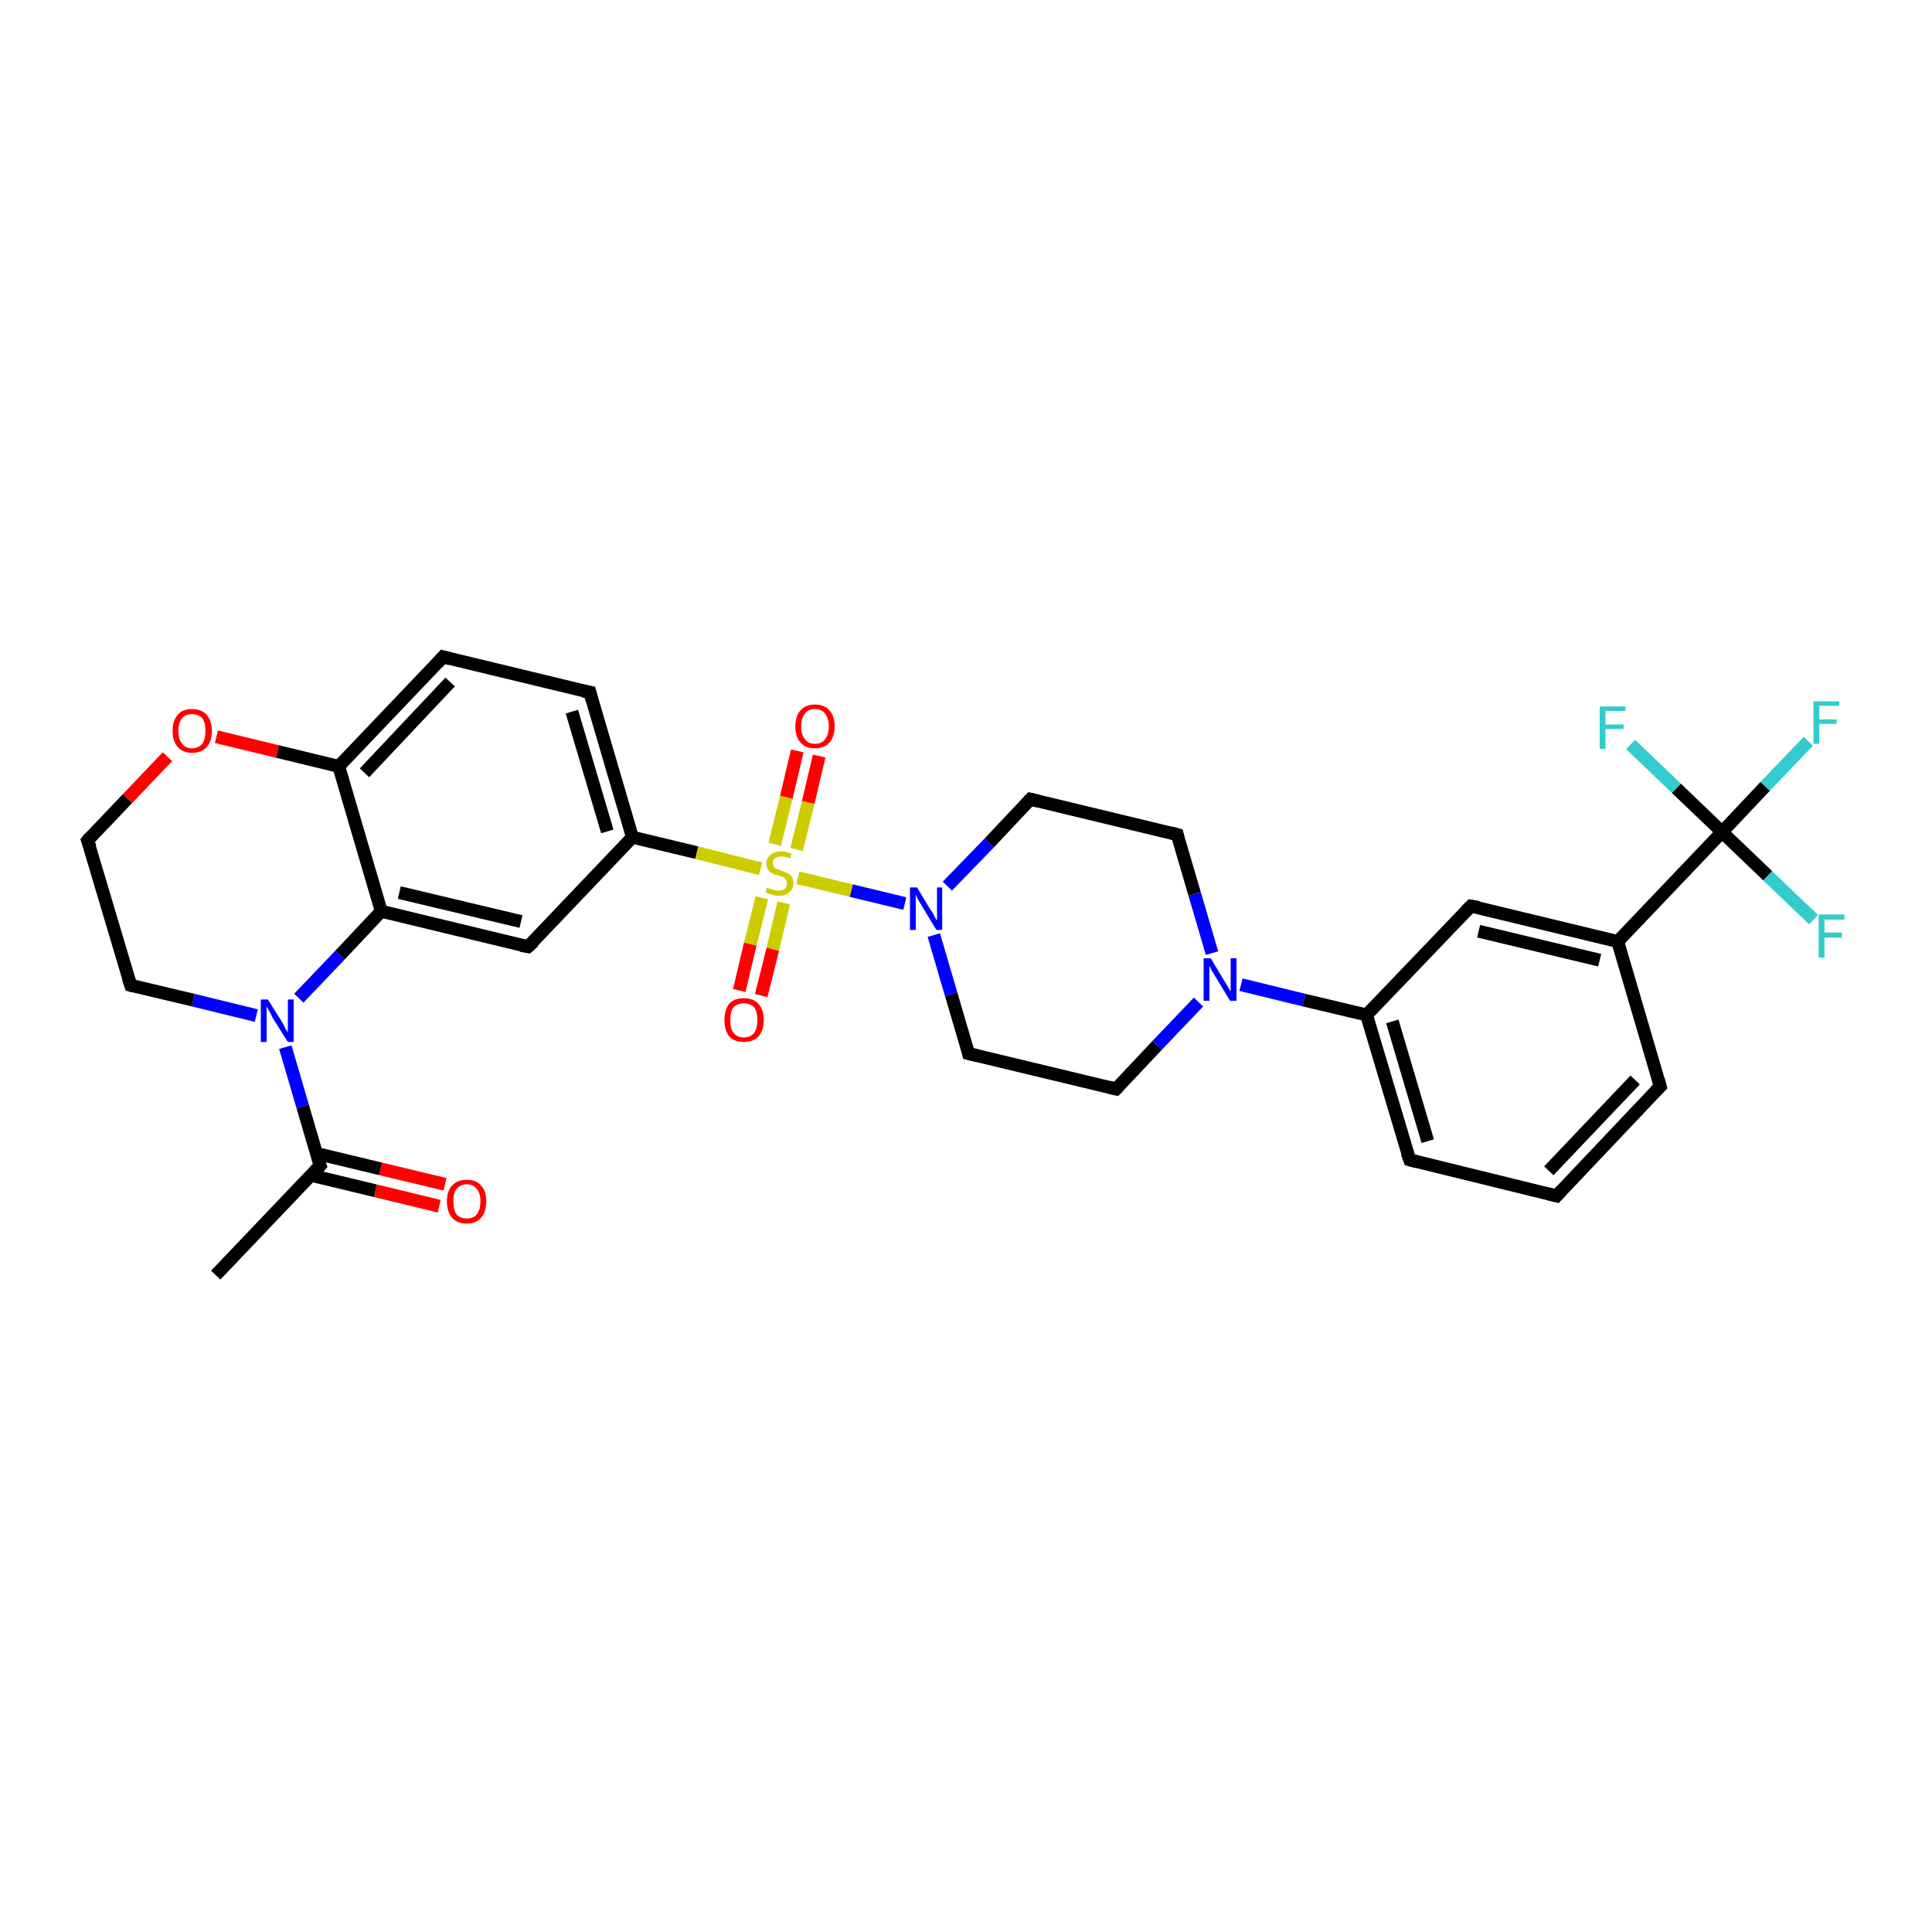 <?xml version='1.0' encoding='iso-8859-1'?>
<svg version='1.1' baseProfile='full'
              xmlns='http://www.w3.org/2000/svg'
                      xmlns:rdkit='http://www.rdkit.org/xml'
                      xmlns:xlink='http://www.w3.org/1999/xlink'
                  xml:space='preserve'
width='300px' height='300px' viewBox='0 0 300 300'>
<!-- END OF HEADER -->
<rect style='opacity:1.0;fill:#FFFFFF;stroke:none' width='300.0' height='300.0' x='0.0' y='0.0'> </rect>
<path class='bond-0 atom-0 atom-1' d='M 33.5,198.0 L 49.7,181.0' style='fill:none;fill-rule:evenodd;stroke:#000000;stroke-width:2.0px;stroke-linecap:butt;stroke-linejoin:miter;stroke-opacity:1' />
<path class='bond-1 atom-1 atom-2' d='M 48.3,182.5 L 58.3,184.9' style='fill:none;fill-rule:evenodd;stroke:#000000;stroke-width:2.0px;stroke-linecap:butt;stroke-linejoin:miter;stroke-opacity:1' />
<path class='bond-1 atom-1 atom-2' d='M 58.3,184.9 L 68.2,187.3' style='fill:none;fill-rule:evenodd;stroke:#FF0000;stroke-width:2.0px;stroke-linecap:butt;stroke-linejoin:miter;stroke-opacity:1' />
<path class='bond-1 atom-1 atom-2' d='M 49.1,179.1 L 59.1,181.5' style='fill:none;fill-rule:evenodd;stroke:#000000;stroke-width:2.0px;stroke-linecap:butt;stroke-linejoin:miter;stroke-opacity:1' />
<path class='bond-1 atom-1 atom-2' d='M 59.1,181.5 L 69.1,183.9' style='fill:none;fill-rule:evenodd;stroke:#FF0000;stroke-width:2.0px;stroke-linecap:butt;stroke-linejoin:miter;stroke-opacity:1' />
<path class='bond-2 atom-1 atom-3' d='M 49.7,181.0 L 47.0,171.8' style='fill:none;fill-rule:evenodd;stroke:#000000;stroke-width:2.0px;stroke-linecap:butt;stroke-linejoin:miter;stroke-opacity:1' />
<path class='bond-2 atom-1 atom-3' d='M 47.0,171.8 L 44.3,162.6' style='fill:none;fill-rule:evenodd;stroke:#0000FF;stroke-width:2.0px;stroke-linecap:butt;stroke-linejoin:miter;stroke-opacity:1' />
<path class='bond-3 atom-3 atom-4' d='M 39.8,157.7 L 30.0,155.3' style='fill:none;fill-rule:evenodd;stroke:#0000FF;stroke-width:2.0px;stroke-linecap:butt;stroke-linejoin:miter;stroke-opacity:1' />
<path class='bond-3 atom-3 atom-4' d='M 30.0,155.3 L 20.3,153.0' style='fill:none;fill-rule:evenodd;stroke:#000000;stroke-width:2.0px;stroke-linecap:butt;stroke-linejoin:miter;stroke-opacity:1' />
<path class='bond-4 atom-4 atom-5' d='M 20.3,153.0 L 13.6,130.5' style='fill:none;fill-rule:evenodd;stroke:#000000;stroke-width:2.0px;stroke-linecap:butt;stroke-linejoin:miter;stroke-opacity:1' />
<path class='bond-5 atom-5 atom-6' d='M 13.6,130.5 L 19.8,124.0' style='fill:none;fill-rule:evenodd;stroke:#000000;stroke-width:2.0px;stroke-linecap:butt;stroke-linejoin:miter;stroke-opacity:1' />
<path class='bond-5 atom-5 atom-6' d='M 19.8,124.0 L 26.0,117.5' style='fill:none;fill-rule:evenodd;stroke:#FF0000;stroke-width:2.0px;stroke-linecap:butt;stroke-linejoin:miter;stroke-opacity:1' />
<path class='bond-6 atom-6 atom-7' d='M 33.6,114.4 L 43.1,116.7' style='fill:none;fill-rule:evenodd;stroke:#FF0000;stroke-width:2.0px;stroke-linecap:butt;stroke-linejoin:miter;stroke-opacity:1' />
<path class='bond-6 atom-6 atom-7' d='M 43.1,116.7 L 52.6,119.0' style='fill:none;fill-rule:evenodd;stroke:#000000;stroke-width:2.0px;stroke-linecap:butt;stroke-linejoin:miter;stroke-opacity:1' />
<path class='bond-7 atom-7 atom-8' d='M 52.6,119.0 L 68.8,102.0' style='fill:none;fill-rule:evenodd;stroke:#000000;stroke-width:2.0px;stroke-linecap:butt;stroke-linejoin:miter;stroke-opacity:1' />
<path class='bond-7 atom-7 atom-8' d='M 56.6,120.0 L 69.9,105.9' style='fill:none;fill-rule:evenodd;stroke:#000000;stroke-width:2.0px;stroke-linecap:butt;stroke-linejoin:miter;stroke-opacity:1' />
<path class='bond-8 atom-8 atom-9' d='M 68.8,102.0 L 91.6,107.5' style='fill:none;fill-rule:evenodd;stroke:#000000;stroke-width:2.0px;stroke-linecap:butt;stroke-linejoin:miter;stroke-opacity:1' />
<path class='bond-9 atom-9 atom-10' d='M 91.6,107.5 L 98.2,130.0' style='fill:none;fill-rule:evenodd;stroke:#000000;stroke-width:2.0px;stroke-linecap:butt;stroke-linejoin:miter;stroke-opacity:1' />
<path class='bond-9 atom-9 atom-10' d='M 88.8,110.5 L 94.3,129.1' style='fill:none;fill-rule:evenodd;stroke:#000000;stroke-width:2.0px;stroke-linecap:butt;stroke-linejoin:miter;stroke-opacity:1' />
<path class='bond-10 atom-10 atom-11' d='M 98.2,130.0 L 108.2,132.4' style='fill:none;fill-rule:evenodd;stroke:#000000;stroke-width:2.0px;stroke-linecap:butt;stroke-linejoin:miter;stroke-opacity:1' />
<path class='bond-10 atom-10 atom-11' d='M 108.2,132.4 L 118.1,134.9' style='fill:none;fill-rule:evenodd;stroke:#CCCC00;stroke-width:2.0px;stroke-linecap:butt;stroke-linejoin:miter;stroke-opacity:1' />
<path class='bond-11 atom-11 atom-12' d='M 118.3,139.4 L 116.5,146.6' style='fill:none;fill-rule:evenodd;stroke:#CCCC00;stroke-width:2.0px;stroke-linecap:butt;stroke-linejoin:miter;stroke-opacity:1' />
<path class='bond-11 atom-11 atom-12' d='M 116.5,146.6 L 114.8,153.8' style='fill:none;fill-rule:evenodd;stroke:#FF0000;stroke-width:2.0px;stroke-linecap:butt;stroke-linejoin:miter;stroke-opacity:1' />
<path class='bond-11 atom-11 atom-12' d='M 121.7,140.2 L 120.0,147.4' style='fill:none;fill-rule:evenodd;stroke:#CCCC00;stroke-width:2.0px;stroke-linecap:butt;stroke-linejoin:miter;stroke-opacity:1' />
<path class='bond-11 atom-11 atom-12' d='M 120.0,147.4 L 118.2,154.6' style='fill:none;fill-rule:evenodd;stroke:#FF0000;stroke-width:2.0px;stroke-linecap:butt;stroke-linejoin:miter;stroke-opacity:1' />
<path class='bond-12 atom-11 atom-13' d='M 123.7,131.9 L 125.5,124.6' style='fill:none;fill-rule:evenodd;stroke:#CCCC00;stroke-width:2.0px;stroke-linecap:butt;stroke-linejoin:miter;stroke-opacity:1' />
<path class='bond-12 atom-11 atom-13' d='M 125.5,124.6 L 127.2,117.4' style='fill:none;fill-rule:evenodd;stroke:#FF0000;stroke-width:2.0px;stroke-linecap:butt;stroke-linejoin:miter;stroke-opacity:1' />
<path class='bond-12 atom-11 atom-13' d='M 120.3,131.1 L 122.1,123.8' style='fill:none;fill-rule:evenodd;stroke:#CCCC00;stroke-width:2.0px;stroke-linecap:butt;stroke-linejoin:miter;stroke-opacity:1' />
<path class='bond-12 atom-11 atom-13' d='M 122.1,123.8 L 123.8,116.6' style='fill:none;fill-rule:evenodd;stroke:#FF0000;stroke-width:2.0px;stroke-linecap:butt;stroke-linejoin:miter;stroke-opacity:1' />
<path class='bond-13 atom-11 atom-14' d='M 123.9,136.3 L 132.2,138.3' style='fill:none;fill-rule:evenodd;stroke:#CCCC00;stroke-width:2.0px;stroke-linecap:butt;stroke-linejoin:miter;stroke-opacity:1' />
<path class='bond-13 atom-11 atom-14' d='M 132.2,138.3 L 140.5,140.3' style='fill:none;fill-rule:evenodd;stroke:#0000FF;stroke-width:2.0px;stroke-linecap:butt;stroke-linejoin:miter;stroke-opacity:1' />
<path class='bond-14 atom-14 atom-15' d='M 145.0,145.2 L 147.7,154.4' style='fill:none;fill-rule:evenodd;stroke:#0000FF;stroke-width:2.0px;stroke-linecap:butt;stroke-linejoin:miter;stroke-opacity:1' />
<path class='bond-14 atom-14 atom-15' d='M 147.7,154.4 L 150.4,163.6' style='fill:none;fill-rule:evenodd;stroke:#000000;stroke-width:2.0px;stroke-linecap:butt;stroke-linejoin:miter;stroke-opacity:1' />
<path class='bond-15 atom-15 atom-16' d='M 150.4,163.6 L 173.3,169.1' style='fill:none;fill-rule:evenodd;stroke:#000000;stroke-width:2.0px;stroke-linecap:butt;stroke-linejoin:miter;stroke-opacity:1' />
<path class='bond-16 atom-16 atom-17' d='M 173.3,169.1 L 179.7,162.3' style='fill:none;fill-rule:evenodd;stroke:#000000;stroke-width:2.0px;stroke-linecap:butt;stroke-linejoin:miter;stroke-opacity:1' />
<path class='bond-16 atom-16 atom-17' d='M 179.7,162.3 L 186.1,155.6' style='fill:none;fill-rule:evenodd;stroke:#0000FF;stroke-width:2.0px;stroke-linecap:butt;stroke-linejoin:miter;stroke-opacity:1' />
<path class='bond-17 atom-17 atom-18' d='M 192.7,152.9 L 202.5,155.3' style='fill:none;fill-rule:evenodd;stroke:#0000FF;stroke-width:2.0px;stroke-linecap:butt;stroke-linejoin:miter;stroke-opacity:1' />
<path class='bond-17 atom-17 atom-18' d='M 202.5,155.3 L 212.2,157.6' style='fill:none;fill-rule:evenodd;stroke:#000000;stroke-width:2.0px;stroke-linecap:butt;stroke-linejoin:miter;stroke-opacity:1' />
<path class='bond-18 atom-18 atom-19' d='M 212.2,157.6 L 218.9,180.1' style='fill:none;fill-rule:evenodd;stroke:#000000;stroke-width:2.0px;stroke-linecap:butt;stroke-linejoin:miter;stroke-opacity:1' />
<path class='bond-18 atom-18 atom-19' d='M 216.2,158.6 L 221.7,177.2' style='fill:none;fill-rule:evenodd;stroke:#000000;stroke-width:2.0px;stroke-linecap:butt;stroke-linejoin:miter;stroke-opacity:1' />
<path class='bond-19 atom-19 atom-20' d='M 218.9,180.1 L 241.7,185.7' style='fill:none;fill-rule:evenodd;stroke:#000000;stroke-width:2.0px;stroke-linecap:butt;stroke-linejoin:miter;stroke-opacity:1' />
<path class='bond-20 atom-20 atom-21' d='M 241.7,185.7 L 257.8,168.7' style='fill:none;fill-rule:evenodd;stroke:#000000;stroke-width:2.0px;stroke-linecap:butt;stroke-linejoin:miter;stroke-opacity:1' />
<path class='bond-20 atom-20 atom-21' d='M 240.5,181.8 L 253.9,167.7' style='fill:none;fill-rule:evenodd;stroke:#000000;stroke-width:2.0px;stroke-linecap:butt;stroke-linejoin:miter;stroke-opacity:1' />
<path class='bond-21 atom-21 atom-22' d='M 257.8,168.7 L 251.2,146.2' style='fill:none;fill-rule:evenodd;stroke:#000000;stroke-width:2.0px;stroke-linecap:butt;stroke-linejoin:miter;stroke-opacity:1' />
<path class='bond-22 atom-22 atom-23' d='M 251.2,146.2 L 267.4,129.2' style='fill:none;fill-rule:evenodd;stroke:#000000;stroke-width:2.0px;stroke-linecap:butt;stroke-linejoin:miter;stroke-opacity:1' />
<path class='bond-23 atom-23 atom-24' d='M 267.4,129.2 L 274.1,122.1' style='fill:none;fill-rule:evenodd;stroke:#000000;stroke-width:2.0px;stroke-linecap:butt;stroke-linejoin:miter;stroke-opacity:1' />
<path class='bond-23 atom-23 atom-24' d='M 274.1,122.1 L 280.8,115.1' style='fill:none;fill-rule:evenodd;stroke:#33CCCC;stroke-width:2.0px;stroke-linecap:butt;stroke-linejoin:miter;stroke-opacity:1' />
<path class='bond-24 atom-23 atom-25' d='M 267.4,129.2 L 274.5,136.0' style='fill:none;fill-rule:evenodd;stroke:#000000;stroke-width:2.0px;stroke-linecap:butt;stroke-linejoin:miter;stroke-opacity:1' />
<path class='bond-24 atom-23 atom-25' d='M 274.5,136.0 L 281.6,142.8' style='fill:none;fill-rule:evenodd;stroke:#33CCCC;stroke-width:2.0px;stroke-linecap:butt;stroke-linejoin:miter;stroke-opacity:1' />
<path class='bond-25 atom-23 atom-26' d='M 267.4,129.2 L 260.3,122.4' style='fill:none;fill-rule:evenodd;stroke:#000000;stroke-width:2.0px;stroke-linecap:butt;stroke-linejoin:miter;stroke-opacity:1' />
<path class='bond-25 atom-23 atom-26' d='M 260.3,122.4 L 253.2,115.6' style='fill:none;fill-rule:evenodd;stroke:#33CCCC;stroke-width:2.0px;stroke-linecap:butt;stroke-linejoin:miter;stroke-opacity:1' />
<path class='bond-26 atom-22 atom-27' d='M 251.2,146.2 L 228.4,140.7' style='fill:none;fill-rule:evenodd;stroke:#000000;stroke-width:2.0px;stroke-linecap:butt;stroke-linejoin:miter;stroke-opacity:1' />
<path class='bond-26 atom-22 atom-27' d='M 248.4,149.1 L 229.6,144.6' style='fill:none;fill-rule:evenodd;stroke:#000000;stroke-width:2.0px;stroke-linecap:butt;stroke-linejoin:miter;stroke-opacity:1' />
<path class='bond-27 atom-17 atom-28' d='M 188.2,148.0 L 185.5,138.8' style='fill:none;fill-rule:evenodd;stroke:#0000FF;stroke-width:2.0px;stroke-linecap:butt;stroke-linejoin:miter;stroke-opacity:1' />
<path class='bond-27 atom-17 atom-28' d='M 185.5,138.8 L 182.8,129.6' style='fill:none;fill-rule:evenodd;stroke:#000000;stroke-width:2.0px;stroke-linecap:butt;stroke-linejoin:miter;stroke-opacity:1' />
<path class='bond-28 atom-28 atom-29' d='M 182.8,129.6 L 160.0,124.1' style='fill:none;fill-rule:evenodd;stroke:#000000;stroke-width:2.0px;stroke-linecap:butt;stroke-linejoin:miter;stroke-opacity:1' />
<path class='bond-29 atom-10 atom-30' d='M 98.2,130.0 L 82.0,147.0' style='fill:none;fill-rule:evenodd;stroke:#000000;stroke-width:2.0px;stroke-linecap:butt;stroke-linejoin:miter;stroke-opacity:1' />
<path class='bond-30 atom-30 atom-31' d='M 82.0,147.0 L 59.2,141.5' style='fill:none;fill-rule:evenodd;stroke:#000000;stroke-width:2.0px;stroke-linecap:butt;stroke-linejoin:miter;stroke-opacity:1' />
<path class='bond-30 atom-30 atom-31' d='M 80.9,143.1 L 62.0,138.6' style='fill:none;fill-rule:evenodd;stroke:#000000;stroke-width:2.0px;stroke-linecap:butt;stroke-linejoin:miter;stroke-opacity:1' />
<path class='bond-31 atom-31 atom-3' d='M 59.2,141.5 L 52.8,148.3' style='fill:none;fill-rule:evenodd;stroke:#000000;stroke-width:2.0px;stroke-linecap:butt;stroke-linejoin:miter;stroke-opacity:1' />
<path class='bond-31 atom-31 atom-3' d='M 52.8,148.3 L 46.4,155.0' style='fill:none;fill-rule:evenodd;stroke:#0000FF;stroke-width:2.0px;stroke-linecap:butt;stroke-linejoin:miter;stroke-opacity:1' />
<path class='bond-32 atom-31 atom-7' d='M 59.2,141.5 L 52.6,119.0' style='fill:none;fill-rule:evenodd;stroke:#000000;stroke-width:2.0px;stroke-linecap:butt;stroke-linejoin:miter;stroke-opacity:1' />
<path class='bond-33 atom-29 atom-14' d='M 160.0,124.1 L 153.6,130.9' style='fill:none;fill-rule:evenodd;stroke:#000000;stroke-width:2.0px;stroke-linecap:butt;stroke-linejoin:miter;stroke-opacity:1' />
<path class='bond-33 atom-29 atom-14' d='M 153.6,130.9 L 147.1,137.6' style='fill:none;fill-rule:evenodd;stroke:#0000FF;stroke-width:2.0px;stroke-linecap:butt;stroke-linejoin:miter;stroke-opacity:1' />
<path class='bond-34 atom-27 atom-18' d='M 228.4,140.7 L 212.2,157.6' style='fill:none;fill-rule:evenodd;stroke:#000000;stroke-width:2.0px;stroke-linecap:butt;stroke-linejoin:miter;stroke-opacity:1' />
<path d='M 48.9,181.9 L 49.7,181.0 L 49.5,180.5' style='fill:none;stroke:#000000;stroke-width:2.0px;stroke-linecap:butt;stroke-linejoin:miter;stroke-opacity:1;' />
<path d='M 20.7,153.1 L 20.3,153.0 L 19.9,151.8' style='fill:none;stroke:#000000;stroke-width:2.0px;stroke-linecap:butt;stroke-linejoin:miter;stroke-opacity:1;' />
<path d='M 14.0,131.6 L 13.6,130.5 L 13.9,130.1' style='fill:none;stroke:#000000;stroke-width:2.0px;stroke-linecap:butt;stroke-linejoin:miter;stroke-opacity:1;' />
<path d='M 68.0,102.9 L 68.8,102.0 L 69.9,102.3' style='fill:none;stroke:#000000;stroke-width:2.0px;stroke-linecap:butt;stroke-linejoin:miter;stroke-opacity:1;' />
<path d='M 90.5,107.3 L 91.6,107.5 L 91.9,108.7' style='fill:none;stroke:#000000;stroke-width:2.0px;stroke-linecap:butt;stroke-linejoin:miter;stroke-opacity:1;' />
<path d='M 150.3,163.1 L 150.4,163.6 L 151.6,163.9' style='fill:none;stroke:#000000;stroke-width:2.0px;stroke-linecap:butt;stroke-linejoin:miter;stroke-opacity:1;' />
<path d='M 172.1,168.8 L 173.3,169.1 L 173.6,168.8' style='fill:none;stroke:#000000;stroke-width:2.0px;stroke-linecap:butt;stroke-linejoin:miter;stroke-opacity:1;' />
<path d='M 218.5,179.0 L 218.9,180.1 L 220.0,180.4' style='fill:none;stroke:#000000;stroke-width:2.0px;stroke-linecap:butt;stroke-linejoin:miter;stroke-opacity:1;' />
<path d='M 240.5,185.4 L 241.7,185.7 L 242.5,184.8' style='fill:none;stroke:#000000;stroke-width:2.0px;stroke-linecap:butt;stroke-linejoin:miter;stroke-opacity:1;' />
<path d='M 257.0,169.5 L 257.8,168.7 L 257.5,167.6' style='fill:none;stroke:#000000;stroke-width:2.0px;stroke-linecap:butt;stroke-linejoin:miter;stroke-opacity:1;' />
<path d='M 229.6,140.9 L 228.4,140.7 L 227.6,141.5' style='fill:none;stroke:#000000;stroke-width:2.0px;stroke-linecap:butt;stroke-linejoin:miter;stroke-opacity:1;' />
<path d='M 182.9,130.1 L 182.8,129.6 L 181.7,129.3' style='fill:none;stroke:#000000;stroke-width:2.0px;stroke-linecap:butt;stroke-linejoin:miter;stroke-opacity:1;' />
<path d='M 161.2,124.4 L 160.0,124.1 L 159.7,124.4' style='fill:none;stroke:#000000;stroke-width:2.0px;stroke-linecap:butt;stroke-linejoin:miter;stroke-opacity:1;' />
<path d='M 82.9,146.2 L 82.0,147.0 L 80.9,146.8' style='fill:none;stroke:#000000;stroke-width:2.0px;stroke-linecap:butt;stroke-linejoin:miter;stroke-opacity:1;' />
<path class='atom-2' d='M 69.4 186.5
Q 69.4 184.9, 70.2 184.1
Q 71.0 183.2, 72.5 183.2
Q 74.0 183.2, 74.7 184.1
Q 75.5 184.9, 75.5 186.5
Q 75.5 188.2, 74.7 189.1
Q 73.9 190.0, 72.5 190.0
Q 71.0 190.0, 70.2 189.1
Q 69.4 188.2, 69.4 186.5
M 72.5 189.2
Q 73.5 189.2, 74.0 188.6
Q 74.6 187.9, 74.6 186.5
Q 74.6 185.2, 74.0 184.6
Q 73.5 183.9, 72.5 183.9
Q 71.5 183.9, 70.9 184.6
Q 70.4 185.2, 70.4 186.5
Q 70.4 187.9, 70.9 188.6
Q 71.5 189.2, 72.5 189.2
' fill='#FF0000'/>
<path class='atom-3' d='M 41.6 155.2
L 43.8 158.7
Q 44.0 159.0, 44.3 159.7
Q 44.7 160.3, 44.7 160.3
L 44.7 155.2
L 45.6 155.2
L 45.6 161.8
L 44.7 161.8
L 42.3 158.0
Q 42.1 157.5, 41.8 157.0
Q 41.5 156.5, 41.4 156.3
L 41.4 161.8
L 40.5 161.8
L 40.5 155.2
L 41.6 155.2
' fill='#0000FF'/>
<path class='atom-6' d='M 26.8 113.5
Q 26.8 111.9, 27.6 111.0
Q 28.3 110.1, 29.8 110.1
Q 31.3 110.1, 32.1 111.0
Q 32.9 111.9, 32.9 113.5
Q 32.9 115.1, 32.1 116.0
Q 31.3 116.9, 29.8 116.9
Q 28.4 116.9, 27.6 116.0
Q 26.8 115.1, 26.8 113.5
M 29.8 116.2
Q 30.8 116.2, 31.4 115.5
Q 31.9 114.8, 31.9 113.5
Q 31.9 112.2, 31.4 111.5
Q 30.8 110.9, 29.8 110.9
Q 28.8 110.9, 28.3 111.5
Q 27.7 112.2, 27.7 113.5
Q 27.7 114.8, 28.3 115.5
Q 28.8 116.2, 29.8 116.2
' fill='#FF0000'/>
<path class='atom-11' d='M 119.1 137.8
Q 119.2 137.9, 119.5 138.0
Q 119.8 138.1, 120.2 138.2
Q 120.5 138.3, 120.9 138.3
Q 121.5 138.3, 121.9 138.0
Q 122.2 137.7, 122.2 137.1
Q 122.2 136.8, 122.0 136.6
Q 121.9 136.3, 121.6 136.2
Q 121.3 136.1, 120.8 135.9
Q 120.2 135.8, 119.9 135.6
Q 119.5 135.4, 119.3 135.1
Q 119.0 134.7, 119.0 134.1
Q 119.0 133.3, 119.6 132.8
Q 120.2 132.2, 121.3 132.2
Q 122.1 132.2, 122.9 132.6
L 122.7 133.3
Q 121.9 133.0, 121.3 133.0
Q 120.7 133.0, 120.3 133.3
Q 120.0 133.5, 120.0 134.0
Q 120.0 134.4, 120.2 134.6
Q 120.3 134.8, 120.6 134.9
Q 120.9 135.0, 121.3 135.2
Q 121.9 135.4, 122.3 135.6
Q 122.6 135.7, 122.9 136.1
Q 123.2 136.5, 123.2 137.1
Q 123.2 138.1, 122.5 138.6
Q 121.9 139.1, 120.9 139.1
Q 120.3 139.1, 119.9 138.9
Q 119.4 138.8, 118.9 138.6
L 119.1 137.8
' fill='#CCCC00'/>
<path class='atom-12' d='M 112.5 158.4
Q 112.5 156.8, 113.2 155.9
Q 114.0 155.0, 115.5 155.0
Q 117.0 155.0, 117.8 155.9
Q 118.6 156.8, 118.6 158.4
Q 118.6 160.0, 117.8 160.9
Q 117.0 161.8, 115.5 161.8
Q 114.0 161.8, 113.2 160.9
Q 112.5 160.0, 112.5 158.4
M 115.5 161.1
Q 116.5 161.1, 117.1 160.4
Q 117.6 159.7, 117.6 158.4
Q 117.6 157.1, 117.1 156.4
Q 116.5 155.8, 115.5 155.8
Q 114.5 155.8, 113.9 156.4
Q 113.4 157.1, 113.4 158.4
Q 113.4 159.7, 113.9 160.4
Q 114.5 161.1, 115.5 161.1
' fill='#FF0000'/>
<path class='atom-13' d='M 123.5 112.8
Q 123.5 111.2, 124.3 110.3
Q 125.1 109.4, 126.5 109.4
Q 128.0 109.4, 128.8 110.3
Q 129.6 111.2, 129.6 112.8
Q 129.6 114.4, 128.8 115.3
Q 128.0 116.2, 126.5 116.2
Q 125.1 116.2, 124.3 115.3
Q 123.5 114.4, 123.5 112.8
M 126.5 115.5
Q 127.6 115.5, 128.1 114.8
Q 128.7 114.1, 128.7 112.8
Q 128.7 111.5, 128.1 110.8
Q 127.6 110.1, 126.5 110.1
Q 125.5 110.1, 125.0 110.8
Q 124.4 111.5, 124.4 112.8
Q 124.4 114.1, 125.0 114.8
Q 125.5 115.5, 126.5 115.5
' fill='#FF0000'/>
<path class='atom-14' d='M 142.4 137.8
L 144.5 141.3
Q 144.8 141.6, 145.1 142.3
Q 145.4 142.9, 145.5 142.9
L 145.5 137.8
L 146.3 137.8
L 146.3 144.4
L 145.4 144.4
L 143.1 140.6
Q 142.8 140.1, 142.5 139.6
Q 142.3 139.1, 142.2 138.9
L 142.2 144.4
L 141.3 144.4
L 141.3 137.8
L 142.4 137.8
' fill='#0000FF'/>
<path class='atom-17' d='M 188.0 148.8
L 190.1 152.3
Q 190.4 152.7, 190.7 153.3
Q 191.1 153.9, 191.1 154.0
L 191.1 148.8
L 192.0 148.8
L 192.0 155.4
L 191.0 155.4
L 188.7 151.6
Q 188.4 151.1, 188.1 150.6
Q 187.9 150.1, 187.8 150.0
L 187.8 155.4
L 186.9 155.4
L 186.9 148.8
L 188.0 148.8
' fill='#0000FF'/>
<path class='atom-24' d='M 281.6 108.9
L 285.6 108.9
L 285.6 109.6
L 282.5 109.6
L 282.5 111.7
L 285.2 111.7
L 285.2 112.4
L 282.5 112.4
L 282.5 115.5
L 281.6 115.5
L 281.6 108.9
' fill='#33CCCC'/>
<path class='atom-25' d='M 282.4 142.0
L 286.4 142.0
L 286.4 142.8
L 283.3 142.8
L 283.3 144.8
L 286.0 144.8
L 286.0 145.6
L 283.3 145.6
L 283.3 148.7
L 282.4 148.7
L 282.4 142.0
' fill='#33CCCC'/>
<path class='atom-26' d='M 248.4 109.7
L 252.4 109.7
L 252.4 110.4
L 249.3 110.4
L 249.3 112.5
L 252.1 112.5
L 252.1 113.2
L 249.3 113.2
L 249.3 116.3
L 248.4 116.3
L 248.4 109.7
' fill='#33CCCC'/>
</svg>
